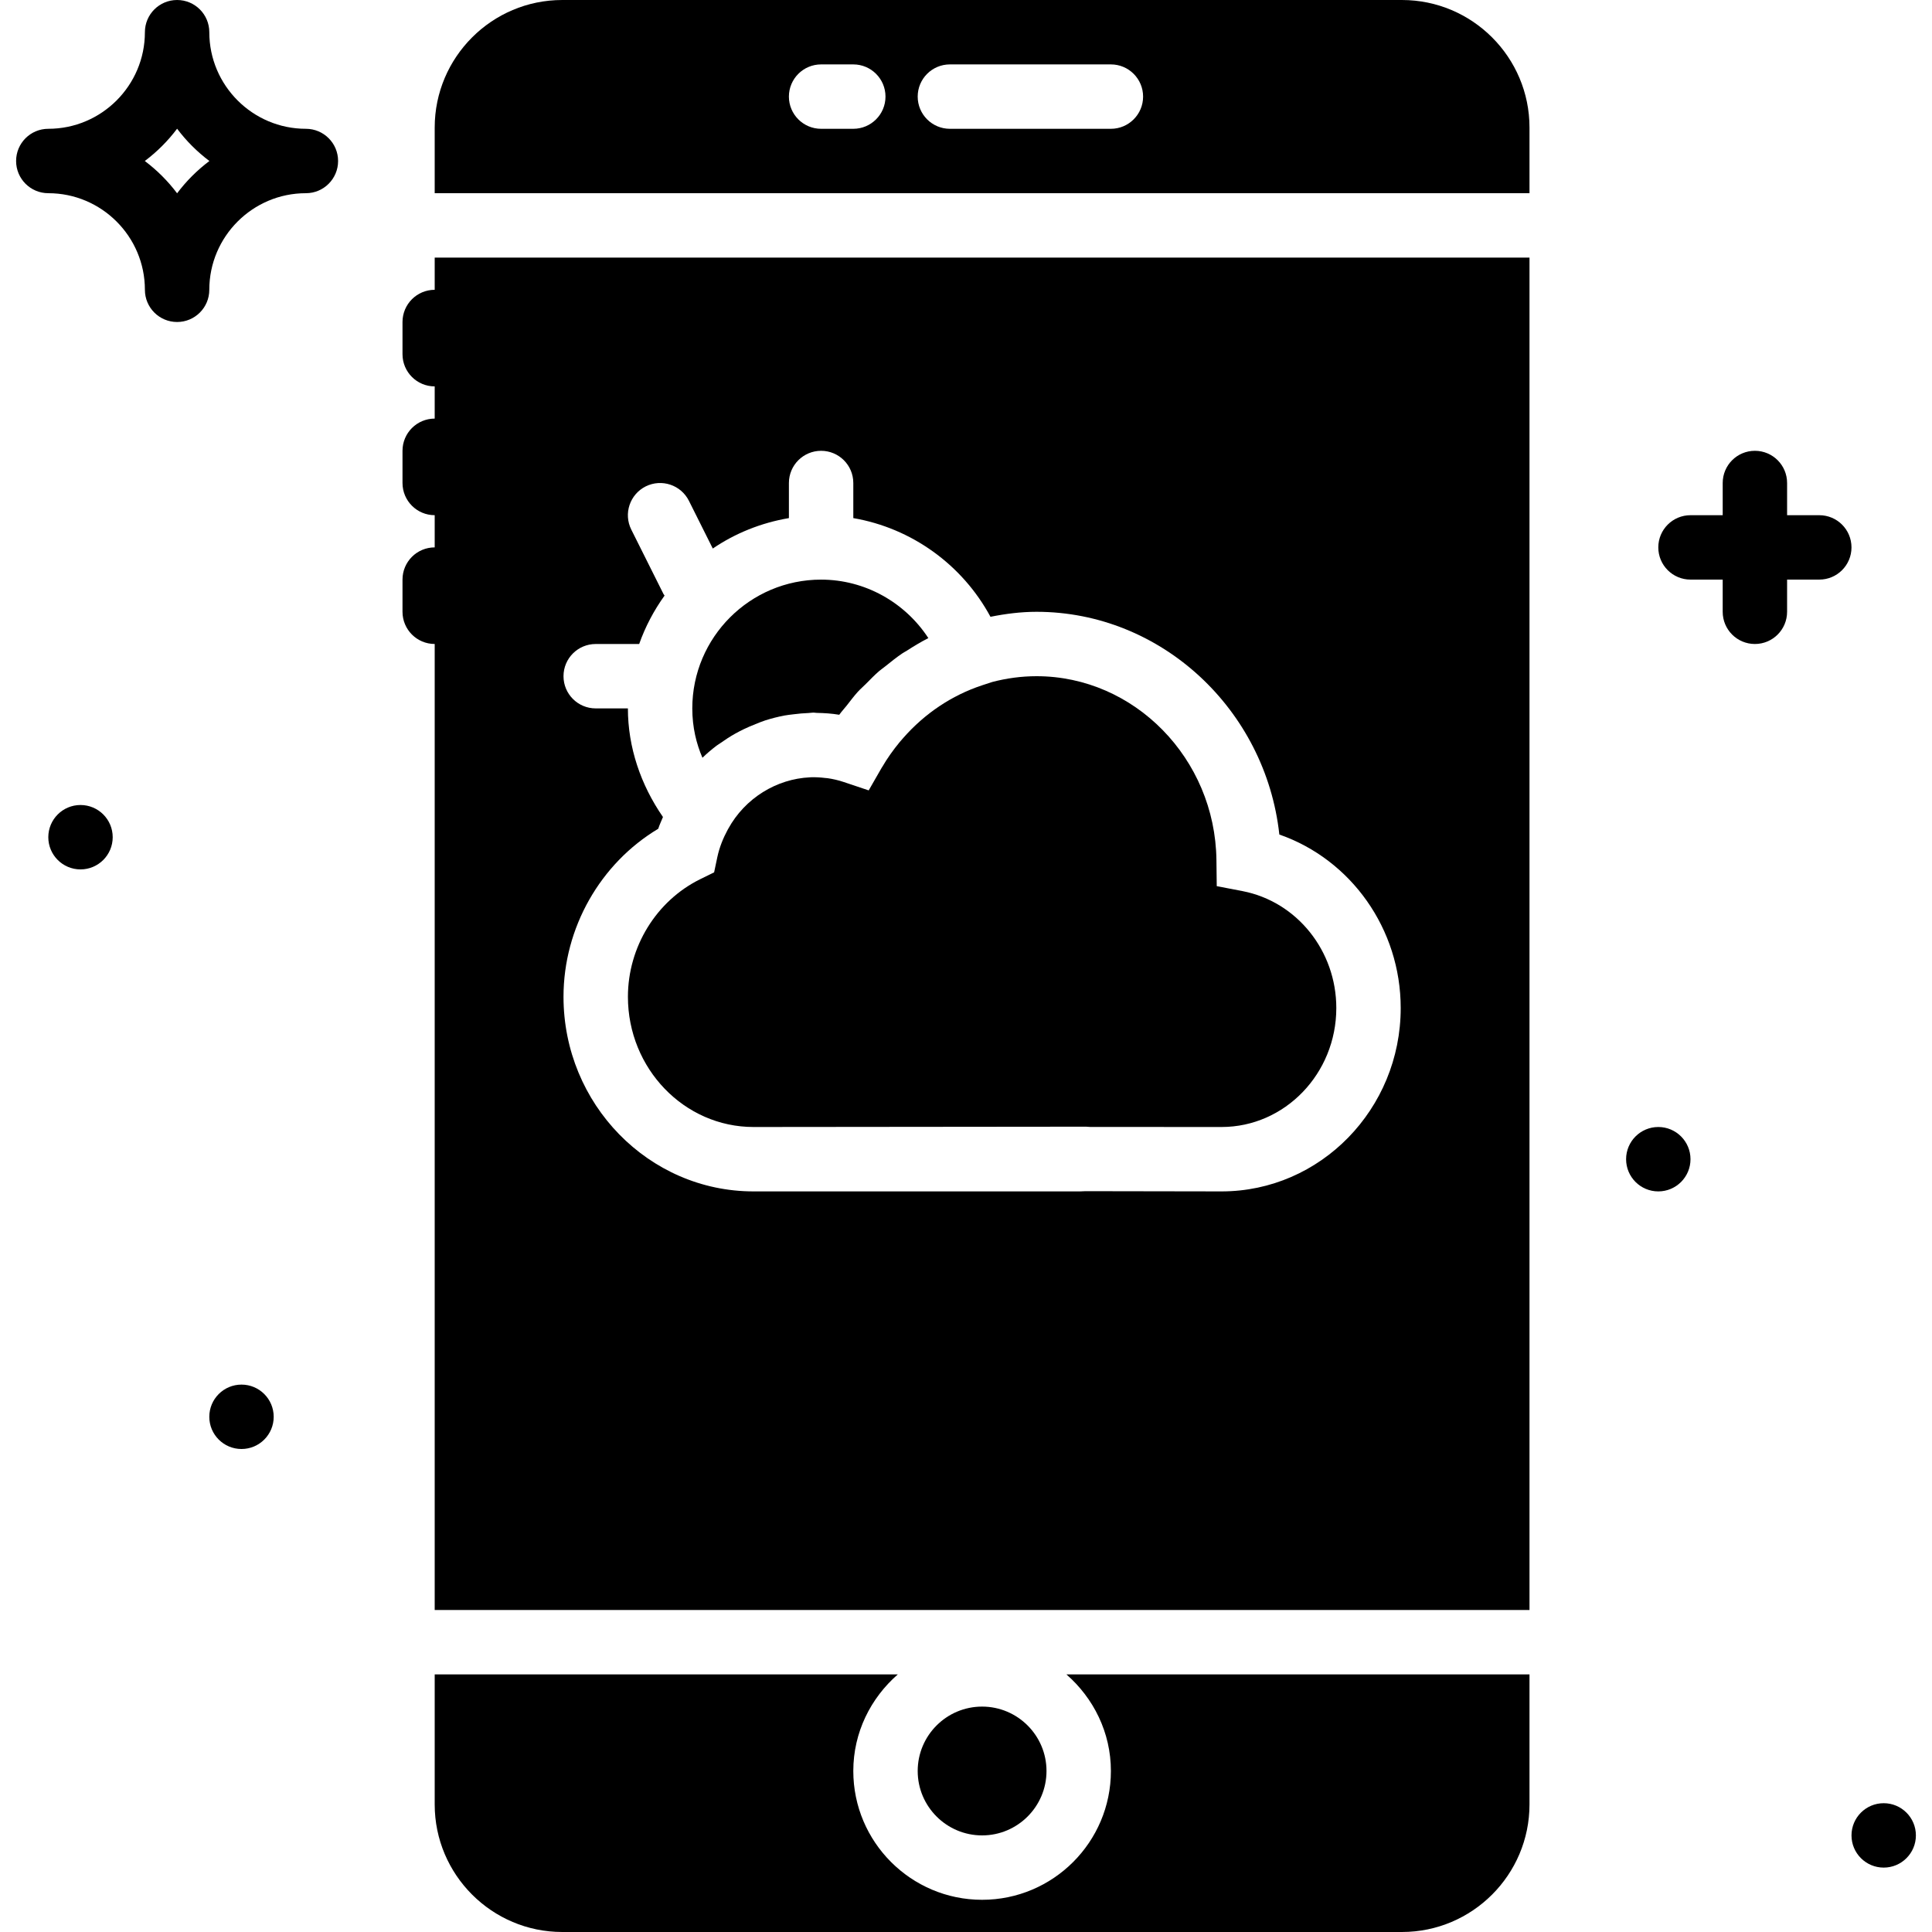 <?xml version="1.0" encoding="iso-8859-1"?>
<!-- Uploaded to: SVG Repo, www.svgrepo.com, Generator: SVG Repo Mixer Tools -->
<svg fill="#000000" height="800px" width="800px" version="1.1" id="Layer_1" xmlns="http://www.w3.org/2000/svg" xmlns:xlink="http://www.w3.org/1999/xlink" 
	 viewBox="0 0 512.001 512.001" xml:space="preserve">
<g>
	<g>
		<g>
			<path d="M81.067,34.133c-14.114,0-25.6-11.486-25.6-25.6C55.467,3.814,51.644,0,46.934,0C42.223,0,38.4,3.814,38.4,8.533
				c0,14.114-11.486,25.6-25.6,25.6c-4.71,0-8.533,3.814-8.533,8.533S8.09,51.2,12.8,51.2c14.114,0,25.6,11.486,25.6,25.6
				c0,4.719,3.823,8.533,8.533,8.533c4.71,0,8.533-3.814,8.533-8.533c0-14.114,11.486-25.6,25.6-25.6
				c4.71,0,8.533-3.814,8.533-8.533S85.777,34.133,81.067,34.133z M46.934,51.226c-2.432-3.243-5.325-6.127-8.559-8.559
				c3.234-2.432,6.127-5.316,8.559-8.559c2.432,3.243,5.325,6.127,8.559,8.559C52.259,45.099,49.366,47.983,46.934,51.226z"/>
			<path d="M482.134,136.534H473.6v-8.533c0-4.719-3.823-8.533-8.533-8.533s-8.533,3.814-8.533,8.533v8.533H448
				c-4.71,0-8.533,3.814-8.533,8.533s3.823,8.533,8.533,8.533h8.533v8.533c0,4.719,3.823,8.533,8.533,8.533s8.533-3.814,8.533-8.533
				v-8.533h8.533c4.71,0,8.533-3.814,8.533-8.533S486.844,136.534,482.134,136.534z"/>
			<circle cx="64" cy="375.468" r="8.533"/>
			<circle cx="21.334" cy="221.868" r="8.533"/>
			<circle cx="439.467" cy="307.201" r="8.533"/>
			<circle cx="499.2" cy="486.401" r="8.533"/>
			<path d="M277.334,469.334c0-9.412-7.654-17.067-17.067-17.067c-9.412,0-17.067,7.654-17.067,17.067
				c0,9.412,7.654,17.067,17.067,17.067C269.679,486.401,277.334,478.746,277.334,469.334z"/>
			<path d="M371.533,0.001H149.001c-18.637,0-33.801,15.164-33.801,33.801v17.399h290.133V33.801
				C405.334,15.165,390.17,0.001,371.533,0.001z M226.134,34.134H217.6c-4.71,0-8.533-3.823-8.533-8.533
				c0-4.71,3.823-8.533,8.533-8.533h8.533c4.71,0,8.533,3.823,8.533,8.533C234.667,30.311,230.844,34.134,226.134,34.134z
				 M294.4,34.134h-42.667c-4.71,0-8.533-3.823-8.533-8.533c0-4.71,3.823-8.533,8.533-8.533H294.4c4.71,0,8.533,3.823,8.533,8.533
				C302.934,30.311,299.111,34.134,294.4,34.134z"/>
			<path d="M294.4,469.334c0,18.825-15.309,34.133-34.133,34.133s-34.133-15.309-34.133-34.133c0-10.24,4.625-19.337,11.793-25.6
				H115.2V478.2c0,18.637,15.164,33.8,33.801,33.8h222.532c18.637,0,33.8-15.164,33.8-33.8v-34.466H282.607
				C289.775,449.998,294.4,459.094,294.4,469.334z"/>
			<path d="M189.911,197.603c0.341-0.256,0.717-0.461,1.058-0.708c1.254-0.896,2.543-1.724,3.874-2.475
				c0.742-0.418,1.502-0.802,2.27-1.178c1.015-0.486,2.048-0.93,3.098-1.34c0.845-0.341,1.673-0.691,2.543-0.973
				c1.672-0.538,3.388-0.973,5.128-1.306c0.802-0.154,1.63-0.23,2.449-0.333c1.297-0.171,2.594-0.282,3.908-0.333
				c0.444-0.009,0.87-0.111,1.323-0.111c0.29,0,0.58,0.068,0.879,0.077c1.98,0.034,3.977,0.162,5.956,0.495h0.017
				c0.631-0.879,1.365-1.664,2.031-2.509c0.947-1.203,1.86-2.44,2.884-3.567c0.683-0.751,1.451-1.399,2.159-2.116
				c1.126-1.126,2.227-2.287,3.43-3.328c0.58-0.503,1.22-0.922,1.818-1.408c1.442-1.161,2.876-2.321,4.403-3.345
				c0.393-0.265,0.819-0.478,1.212-0.725c1.826-1.178,3.678-2.295,5.606-3.285c0.026-0.009,0.043-0.026,0.068-0.034
				c-6.212-9.506-16.845-15.497-28.425-15.497c-18.825,0-34.133,15.3-34.133,34.133c0,5.035,1.101,9.404,2.688,13.073
				C187.342,199.668,188.605,198.593,189.911,197.603z"/>
			<path d="M199.692,298.668l88.132-0.085l1.05,0.068l34.85,0.017c16.768,0,30.413-14.14,30.413-31.531
				c0-15.164-10.453-28.194-24.858-30.984l-6.827-1.314l-0.085-6.955c-0.341-26.837-21.734-48.683-47.676-48.683
				c-4.028,0-7.945,0.546-11.716,1.527l-2.662,0.87c-8.132,2.679-15.3,7.543-20.924,13.952c-0.333,0.384-0.666,0.751-0.99,1.143
				c-1.69,2.057-3.251,4.233-4.608,6.571c-0.034,0.051-0.068,0.094-0.102,0.145l-1.86,3.234l-1.613,2.816h-0.008l-6.622-2.219
				c-1.425-0.478-2.867-0.811-4.309-1.015c-0.171-0.034-0.35-0.026-0.521-0.043c-1.323-0.162-2.654-0.247-3.977-0.196
				c-0.051,0-0.102,0.017-0.154,0.017c-8.789,0.41-17.169,5.478-21.649,13.653l-0.094,0.162c-1.229,2.27-2.219,4.693-2.782,7.313
				l-0.853,4.053l-3.712,1.826c-11.622,5.743-19.132,17.963-19.132,31.147C166.404,283.188,181.337,298.668,199.692,298.668z"/>
			<path d="M115.2,76.801c-4.71,0-8.533,3.823-8.533,8.533v8.533c0,4.71,3.823,8.533,8.533,8.533v8.533
				c-4.71,0-8.533,3.823-8.533,8.533v8.533c0,4.71,3.823,8.533,8.533,8.533v8.533c-4.71,0-8.533,3.823-8.533,8.533v8.533
				c0,4.71,3.823,8.533,8.533,8.533v256h290.133v-358.4H115.2V76.801z M166.4,187.734h-8.533c-4.71,0-8.533-3.814-8.533-8.533
				s3.823-8.533,8.533-8.533h11.52c1.638-4.617,3.917-8.926,6.733-12.834c-0.085-0.145-0.205-0.256-0.29-0.418l-8.533-17.067
				c-2.108-4.215-0.393-9.335,3.823-11.452c4.224-2.091,9.336-0.393,11.452,3.823l6.323,12.646c5.948-4.045,12.8-6.818,20.173-8.064
				v-9.301c0-4.719,3.823-8.533,8.533-8.533s8.533,3.814,8.533,8.533v9.301c15.403,2.645,28.868,12.297,36.352,26.155
				c3.994-0.802,8.064-1.323,12.203-1.323c33.092,0,60.732,25.933,64.35,59.025c18.978,6.613,32.162,24.986,32.162,45.978
				c0,26.795-21.299,48.597-47.471,48.597l-36.07-0.06c-0.469,0.034-0.947,0.06-1.434,0.06h-86.537
				c-27.768,0-50.355-23.134-50.355-51.575c0-18.27,9.737-35.328,25.105-44.527c0.341-1.075,0.836-2.074,1.254-3.115
				C169.78,207.967,166.4,198,166.4,187.734z"/>
		</g>
	</g>
</g>
</svg>